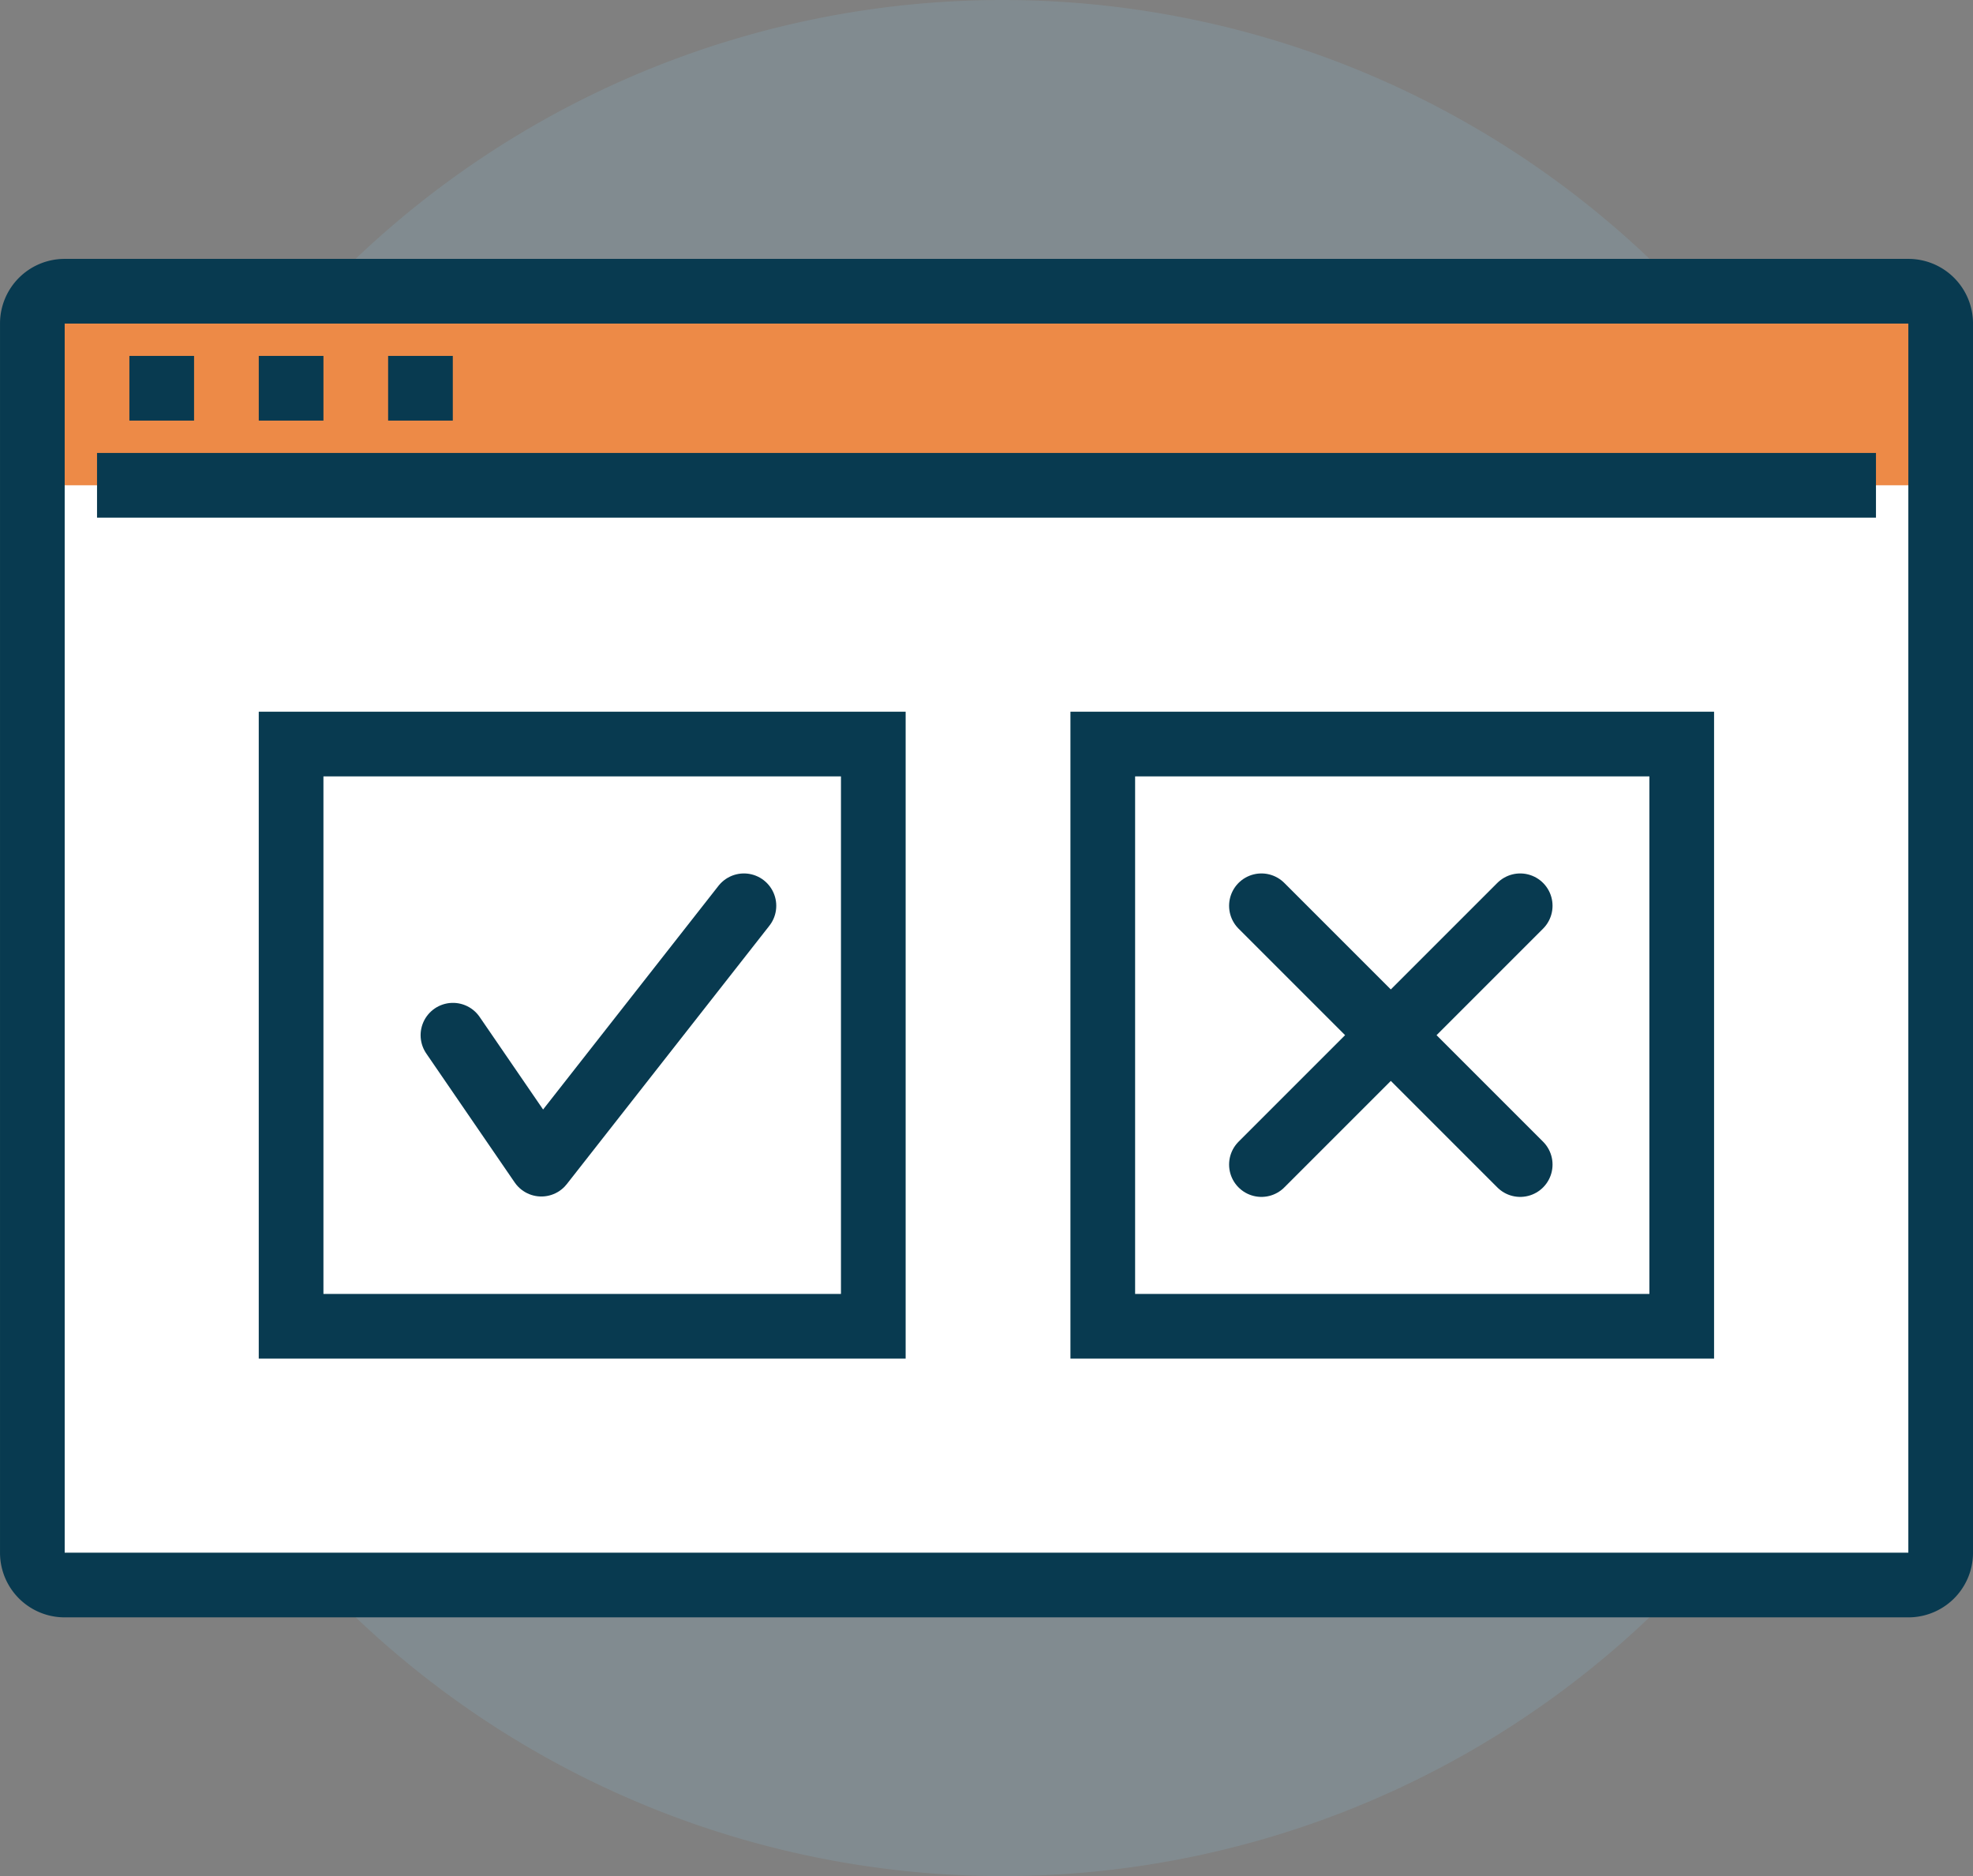 <svg id="Group_19118" data-name="Group 19118" xmlns="http://www.w3.org/2000/svg" xmlns:xlink="http://www.w3.org/1999/xlink" width="67.203" height="63.902" viewBox="0 0 67.203 63.902">
  <rect x="0" y="0" width="67.203" height="63.902" fill="#808080" stroke="none"/>
  <defs>
    <clipPath id="clip-path">
      <rect id="Rectangle_6601" data-name="Rectangle 6601" width="67.203" height="63.902" fill="none"/>
    </clipPath>
    <clipPath id="clip-path-2">
      <rect id="Rectangle_6600" data-name="Rectangle 6600" width="67.203" height="63.902" transform="translate(0 0)" fill="none"/>
    </clipPath>
    <clipPath id="clip-path-3">
      <rect id="Rectangle_6594" data-name="Rectangle 6594" width="63.901" height="63.902" transform="translate(2.201 0)" fill="none"/>
    </clipPath>
  </defs>
  <g id="Group_19117" data-name="Group 19117" clip-path="url(#clip-path)">
    <g id="Group_19116" data-name="Group 19116">
      <g id="Group_19115" data-name="Group 19115" clip-path="url(#clip-path-2)">
        <g id="Group_19114" data-name="Group 19114" opacity="0.4">
          <g id="Group_19113" data-name="Group 19113">
            <g id="Group_19112" data-name="Group 19112" clip-path="url(#clip-path-3)">
              <path id="Path_18192" data-name="Path 18192" d="M66.1,31.951A31.95,31.95,0,1,1,34.152,0,31.951,31.951,0,0,1,66.1,31.951" fill="#839ca7"/>
            </g>
          </g>
        </g>
        <path id="Path_18193" data-name="Path 18193" d="M65,9.919H2.2a1.1,1.1,0,0,0-1.1,1.1V52.885a1.1,1.1,0,0,0,1.1,1.1H65a1.1,1.1,0,0,0,1.1-1.1V11.021a1.1,1.1,0,0,0-1.1-1.1" fill="#fff"/>
        <path id="Path_18194" data-name="Path 18194" d="M66.1,16.529V11.021a1.1,1.1,0,0,0-1.1-1.1H2.2a1.1,1.1,0,0,0-1.1,1.1v5.508Z" fill="#ed8a47"/>
        <path id="Rectangle_6595" data-name="Rectangle 6595" d="M1.1,0H63.9A1.1,1.1,0,0,1,65,1.1V42.967a1.1,1.1,0,0,1-1.1,1.1H1.1a1.1,1.1,0,0,1-1.1-1.1V1.1A1.1,1.1,0,0,1,1.1,0Z" transform="translate(1.102 9.919)" fill="none" stroke="#083a50" stroke-miterlimit="10" stroke-width="2.203"/>
        <line id="Line_1942" data-name="Line 1942" x2="60.593" transform="translate(3.305 16.529)" fill="none" stroke="#083a50" stroke-miterlimit="10" stroke-width="2.203"/>
        <line id="Line_1943" data-name="Line 1943" x2="2.203" transform="translate(4.407 13.224)" fill="none" stroke="#083a50" stroke-miterlimit="10" stroke-width="2.203"/>
        <line id="Line_1944" data-name="Line 1944" x2="2.203" transform="translate(8.814 13.224)" fill="none" stroke="#083a50" stroke-miterlimit="10" stroke-width="2.203"/>
        <line id="Line_1945" data-name="Line 1945" x2="2.203" transform="translate(13.22 13.224)" fill="none" stroke="#083a50" stroke-miterlimit="10" stroke-width="2.203"/>
        <rect id="Rectangle_6596" data-name="Rectangle 6596" width="19.72" height="19.831" transform="translate(37.562 25.342)" fill="#fff"/>
        <rect id="Rectangle_6597" data-name="Rectangle 6597" width="19.72" height="19.831" transform="translate(37.562 25.342)" fill="none" stroke="#083a50" stroke-miterlimit="10" stroke-width="2.203"/>
        <rect id="Rectangle_6598" data-name="Rectangle 6598" width="19.831" height="19.831" transform="translate(9.915 25.342)" fill="#fff"/>
        <rect id="Rectangle_6599" data-name="Rectangle 6599" width="19.831" height="19.831" transform="translate(9.915 25.342)" fill="none" stroke="#083a50" stroke-miterlimit="10" stroke-width="2.203"/>
        <line id="Line_1946" data-name="Line 1946" x2="8.814" y2="8.814" transform="translate(42.966 30.851)" fill="none" stroke="#083a50" stroke-linecap="round" stroke-linejoin="round" stroke-width="2.203"/>
        <line id="Line_1947" data-name="Line 1947" x1="8.814" y2="8.814" transform="translate(42.966 30.851)" fill="none" stroke="#083a50" stroke-linecap="round" stroke-linejoin="round" stroke-width="2.203"/>
        <path id="Path_18195" data-name="Path 18195" d="M25.339,30.851l-6.9,8.8-3.011-4.392" fill="none" stroke="#083a50" stroke-linecap="round" stroke-linejoin="round" stroke-width="2.203"/>
      </g>
    </g>
  </g>
</svg>
